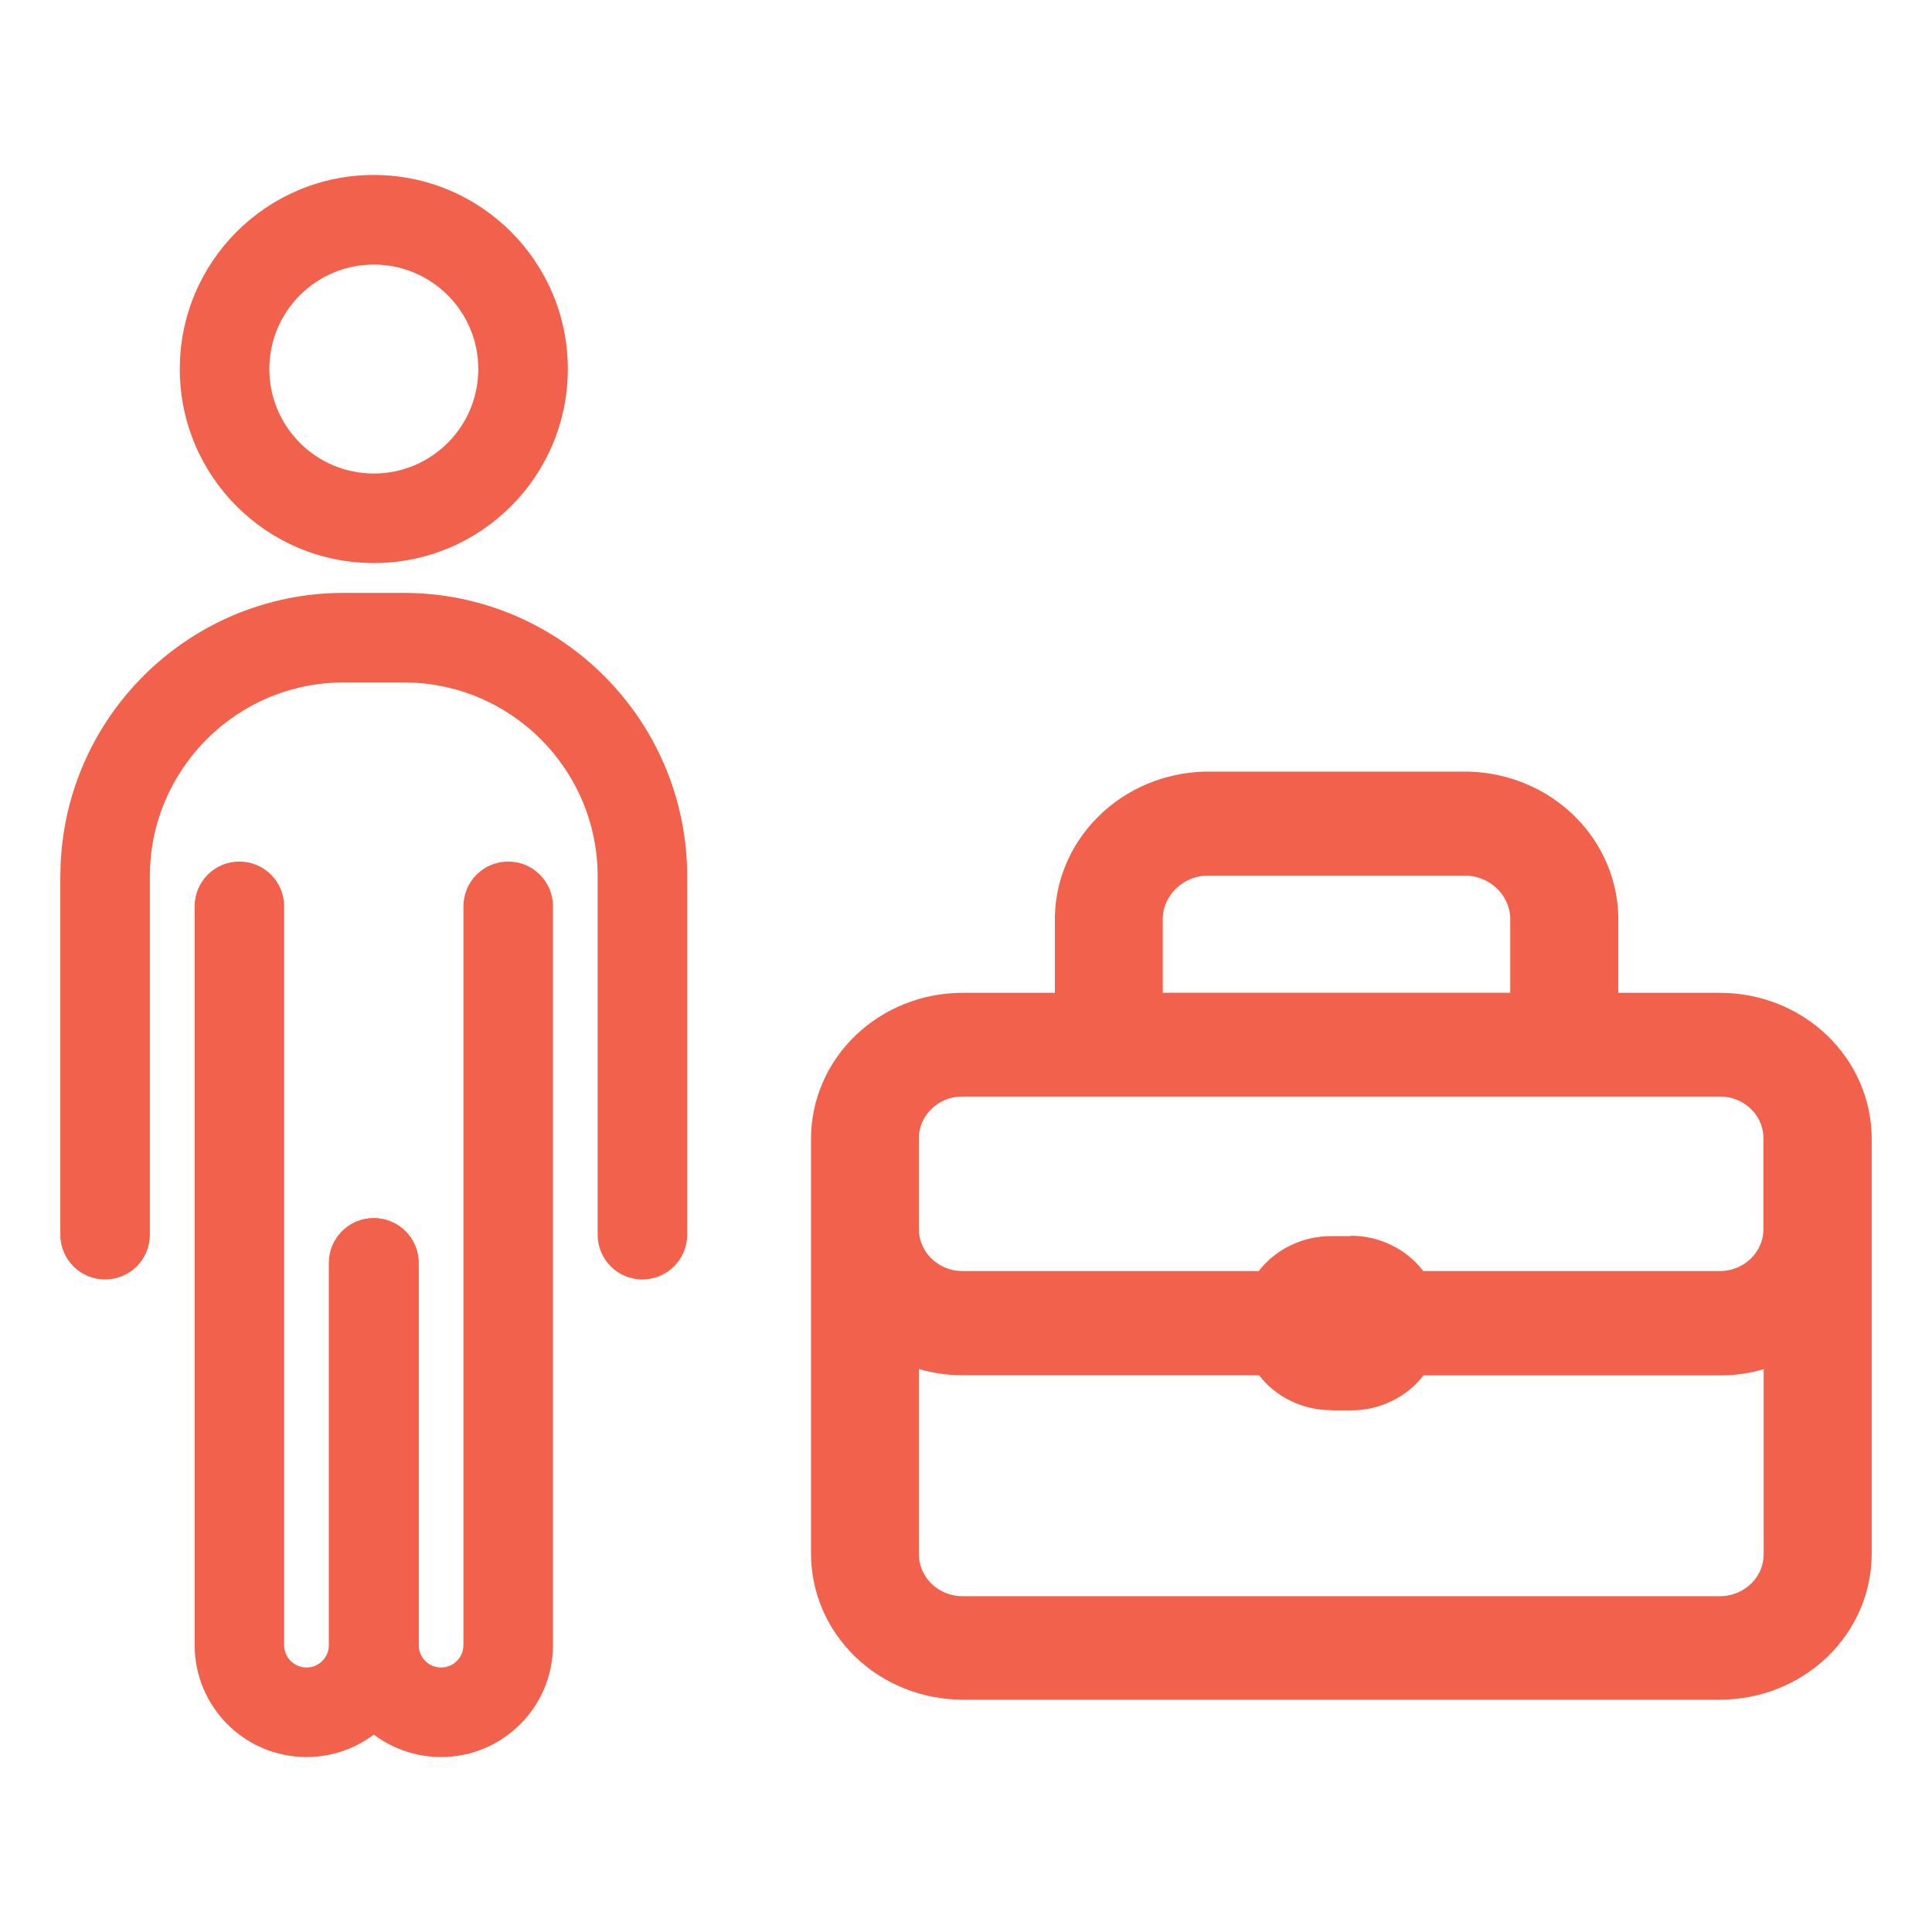 <svg width="32" height="32" viewBox="0 0 32 32" fill="none" xmlns="http://www.w3.org/2000/svg">
<path d="M28.49 16.444H26.804V15.276C26.817 14.627 26.561 14 26.094 13.532C25.627 13.065 24.986 12.794 24.311 12.78H19.965C19.291 12.794 18.649 13.065 18.183 13.533C17.715 14 17.459 14.627 17.472 15.276V16.444H15.943C15.278 16.444 14.64 16.699 14.169 17.151C13.699 17.604 13.434 18.217 13.433 18.857V25.739C13.434 26.379 13.699 26.992 14.169 27.445C14.64 27.897 15.278 28.151 15.943 28.152H28.492C29.157 28.151 29.794 27.896 30.265 27.445C30.735 26.992 31 26.379 31.001 25.739V18.857C31 18.217 30.735 17.604 30.264 17.151C29.794 16.699 29.156 16.445 28.491 16.444H28.49ZM19.259 16.444V15.276C19.247 15.084 19.314 14.895 19.446 14.75C19.578 14.605 19.764 14.517 19.964 14.503H24.31C24.509 14.517 24.695 14.606 24.827 14.75C24.959 14.895 25.026 15.083 25.014 15.275V16.443H19.259V16.444ZM22.374 20.474H22.052C21.819 20.473 21.587 20.525 21.379 20.625C21.169 20.726 20.988 20.872 20.849 21.053H15.941C15.846 21.053 15.752 21.035 15.665 21C15.578 20.965 15.498 20.913 15.431 20.849C15.364 20.785 15.311 20.708 15.274 20.623C15.238 20.539 15.219 20.449 15.219 20.358V18.853C15.219 18.783 15.23 18.714 15.252 18.648C15.287 18.541 15.348 18.443 15.431 18.365C15.513 18.285 15.614 18.227 15.725 18.193C15.794 18.172 15.866 18.162 15.938 18.162H28.489C28.562 18.162 28.634 18.172 28.703 18.193C28.814 18.227 28.915 18.285 28.997 18.365C29.08 18.444 29.141 18.541 29.176 18.648C29.197 18.714 29.208 18.783 29.208 18.853V20.358C29.208 20.542 29.132 20.719 28.996 20.849C28.861 20.979 28.677 21.053 28.486 21.053H23.574C23.435 20.871 23.254 20.723 23.044 20.622C22.835 20.52 22.604 20.467 22.369 20.468L22.374 20.473L22.374 20.474ZM22.052 23.36H22.374C22.608 23.361 22.838 23.309 23.047 23.208C23.257 23.108 23.438 22.962 23.578 22.781H28.489C28.734 22.781 28.977 22.747 29.212 22.678V25.743C29.212 25.927 29.136 26.104 29 26.234C28.864 26.364 28.681 26.438 28.489 26.438H15.942C15.751 26.438 15.567 26.365 15.431 26.234C15.296 26.104 15.219 25.927 15.219 25.743V22.675C15.454 22.744 15.697 22.778 15.942 22.778H20.854C20.993 22.959 21.174 23.106 21.384 23.206C21.593 23.306 21.824 23.358 22.058 23.357L22.051 23.36H22.052Z" fill="#F1614B"/>
<path fill-rule="evenodd" clip-rule="evenodd" d="M1 14.517C1 11.923 3.103 9.82 5.697 9.82H6.685C9.279 9.82 11.382 11.923 11.382 14.517V20.45C11.382 20.86 11.05 21.192 10.64 21.192C10.23 21.192 9.899 20.86 9.899 20.45V14.517C9.899 12.742 8.46 11.303 6.685 11.303H5.696C3.921 11.303 2.482 12.742 2.482 14.517V20.45C2.482 20.86 2.15 21.192 1.74 21.192C1.33 21.192 0.999 20.86 0.999 20.45V14.517H1Z" fill="#F1614B"/>
<path fill-rule="evenodd" clip-rule="evenodd" d="M8.417 14.27C8.826 14.27 9.159 14.601 9.159 15.011V27.248C9.159 28.272 8.329 29.102 7.305 29.102C6.281 29.102 5.451 28.272 5.451 27.248V20.918C5.451 20.509 5.783 20.176 6.193 20.176C6.603 20.176 6.935 20.508 6.935 20.918V27.248C6.935 27.453 7.101 27.619 7.306 27.619C7.51 27.619 7.676 27.453 7.676 27.248V15.011C7.676 14.602 8.008 14.27 8.418 14.27H8.417Z" fill="#F1614B"/>
<path fill-rule="evenodd" clip-rule="evenodd" d="M3.966 14.27C3.556 14.27 3.224 14.601 3.224 15.011V27.248C3.224 28.272 4.054 29.102 5.077 29.102C6.101 29.102 6.931 28.272 6.931 27.248V20.918C6.931 20.509 6.599 20.176 6.189 20.176C5.779 20.176 5.447 20.508 5.447 20.918V27.248C5.447 27.453 5.281 27.619 5.077 27.619C4.872 27.619 4.706 27.453 4.706 27.248V15.011C4.706 14.602 4.374 14.27 3.964 14.27H3.966Z" fill="#F1614B"/>
<path fill-rule="evenodd" clip-rule="evenodd" d="M6.191 4.382C5.236 4.382 4.461 5.157 4.461 6.112C4.461 7.068 5.236 7.843 6.191 7.843C7.147 7.843 7.922 7.068 7.922 6.112C7.922 5.157 7.147 4.382 6.191 4.382ZM2.978 6.112C2.978 4.337 4.416 2.898 6.191 2.898C7.966 2.898 9.405 4.337 9.405 6.112C9.405 7.887 7.966 9.326 6.191 9.326C4.416 9.326 2.978 7.887 2.978 6.112Z" fill="#F1614B"/>
</svg>
